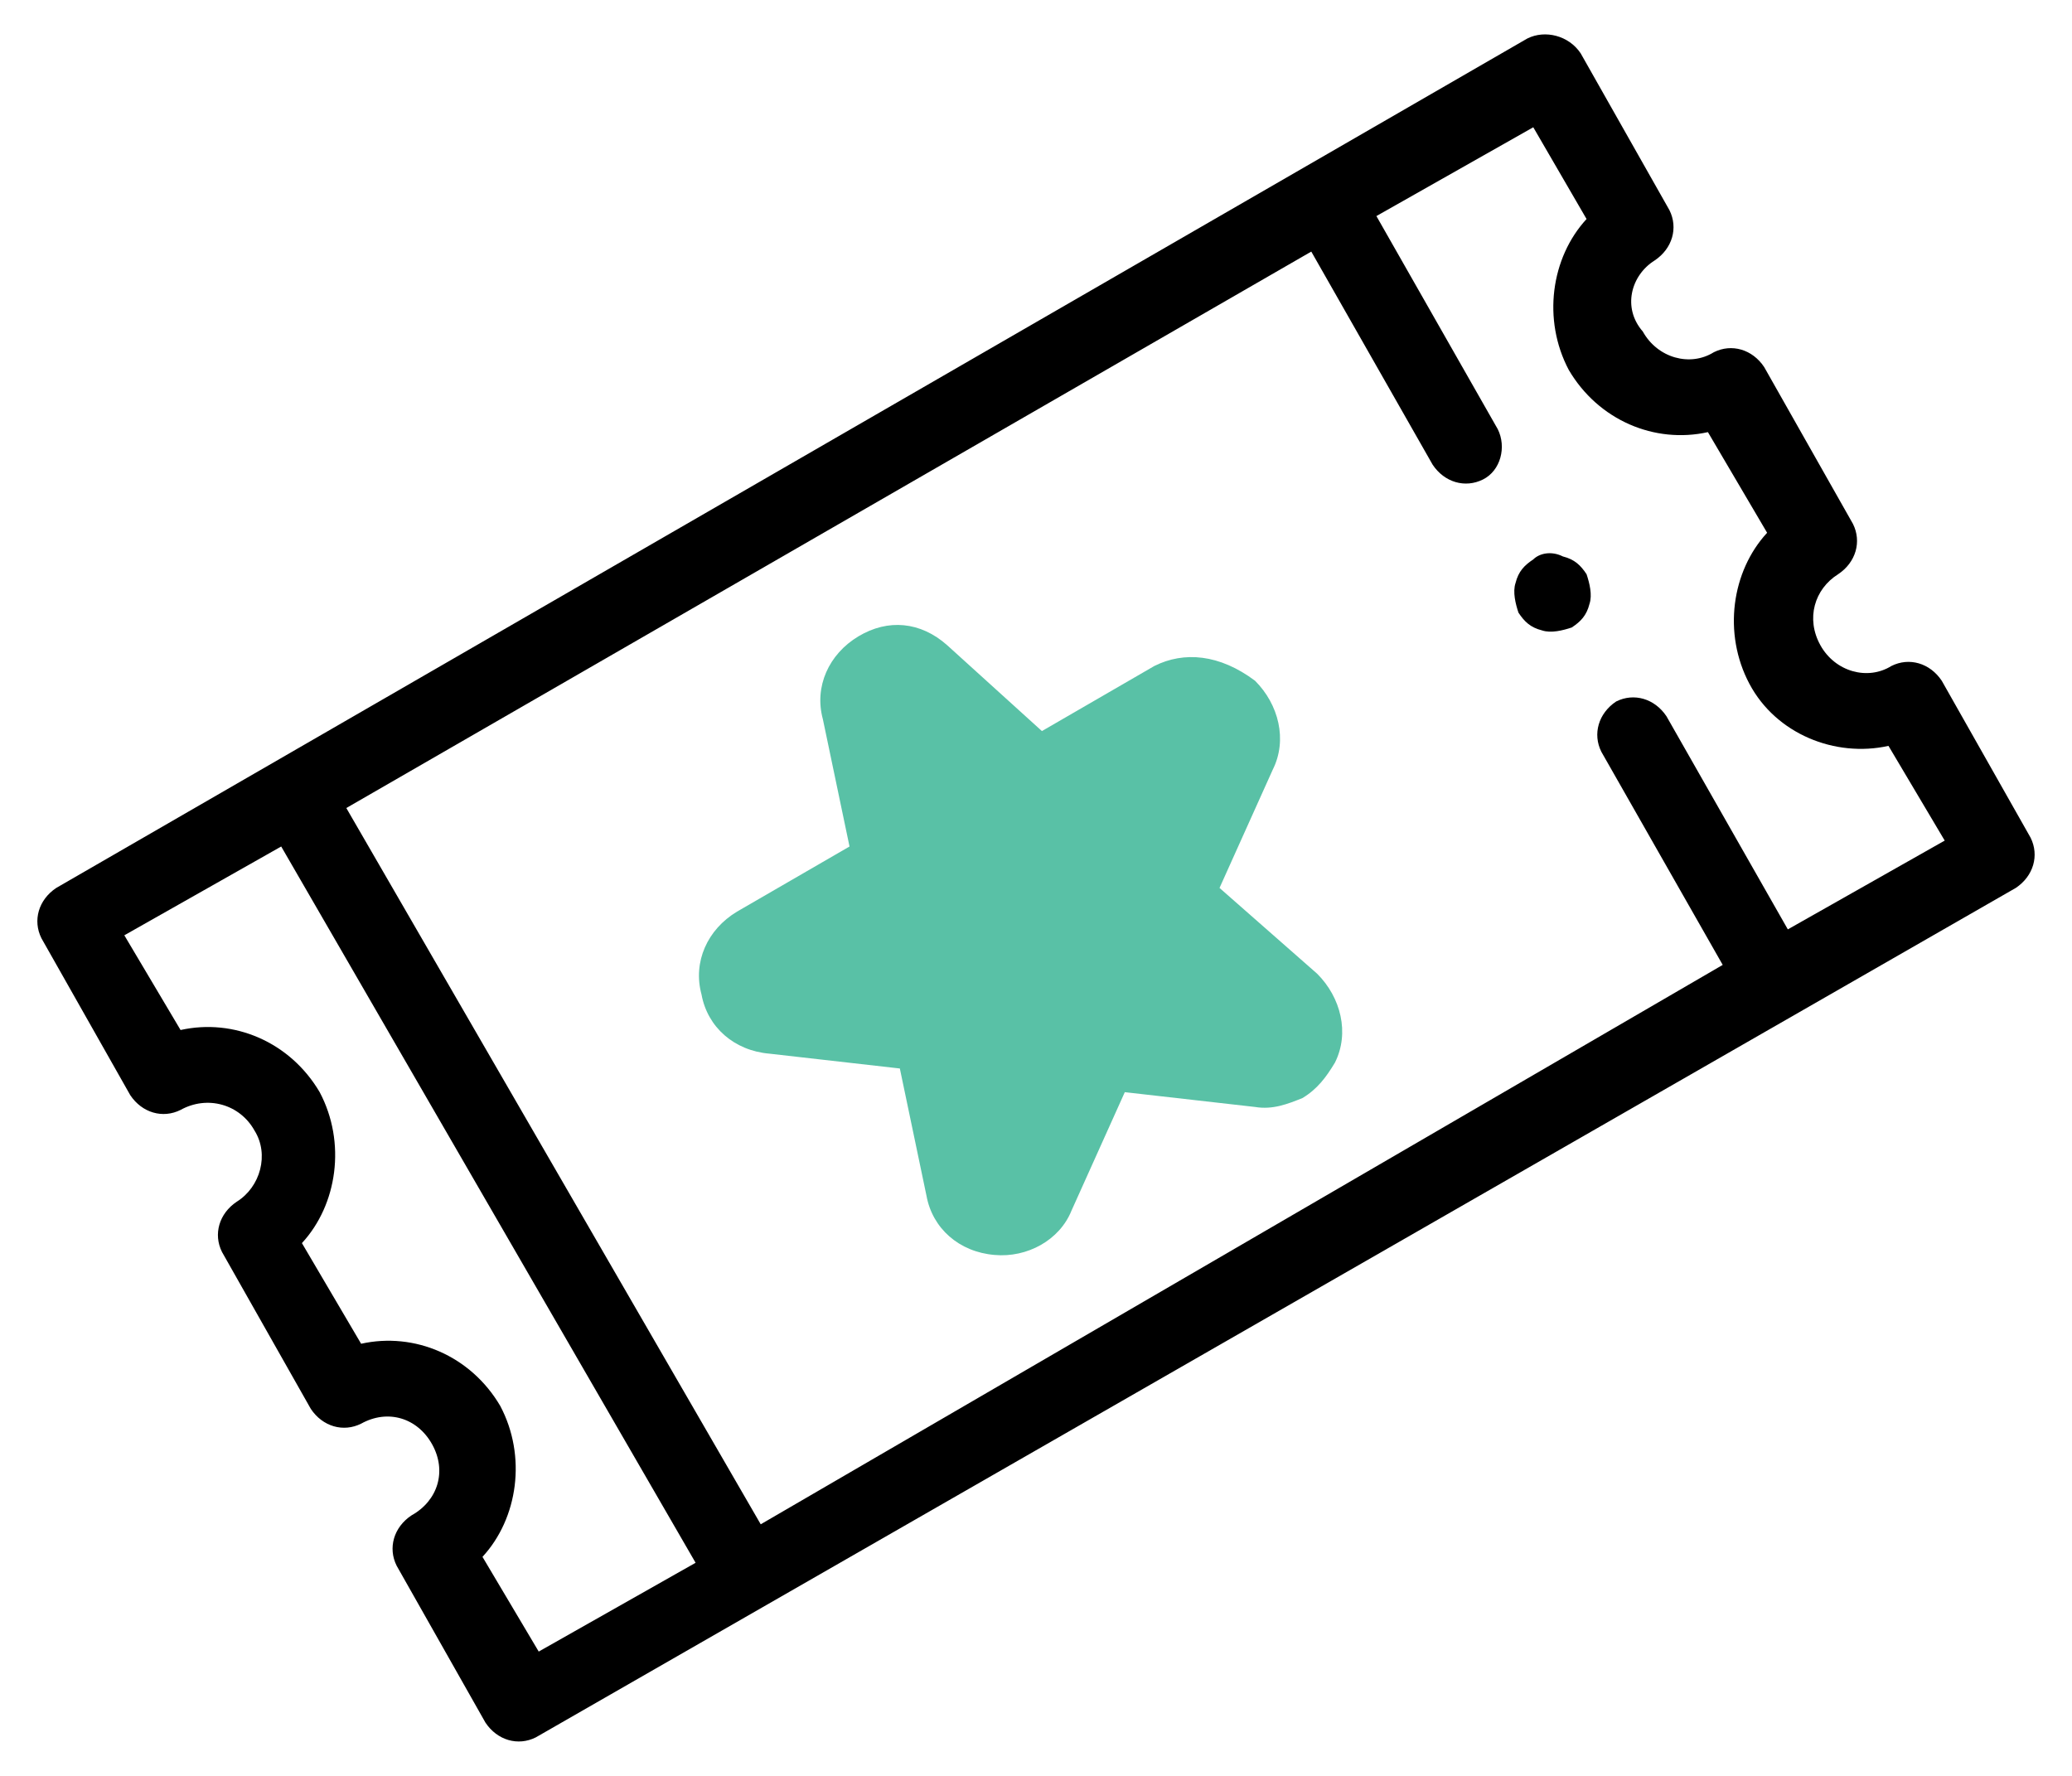 <?xml version="1.0" encoding="utf-8"?>
<!-- Generator: Adobe Illustrator 24.0.1, SVG Export Plug-In . SVG Version: 6.00 Build 0)  -->
<svg version="1.1" id="Layer_1" xmlns="http://www.w3.org/2000/svg" xmlns:xlink="http://www.w3.org/1999/xlink" x="0px" y="0px"
	 viewBox="0 0 70 60" style="enable-background:new 0 0 70 60;" xml:space="preserve">
<style type="text/css">
	.st0{fill:#59C1A6;}
</style>
<g>
	<path d="M53.6,7.4c-1.2,1.3-1.5,3.4-0.6,5.1c1,1.7,2.9,2.5,4.7,2.1l2,3.4c-1.2,1.3-1.5,3.4-0.6,5.1s2.9,2.5,4.7,2.1l1.9,3.2l-5.3,3
		l-4.1-7.2c-0.4-0.6-1.1-0.8-1.7-0.5c-0.6,0.4-0.8,1.1-0.5,1.7l4.1,7.2L25.7,51.5l-14-24.2L44.3,8.5l4.1,7.2
		c0.4,0.6,1.1,0.8,1.7,0.5c0.6-0.3,0.8-1.1,0.5-1.7l-4.1-7.2l5.3-3L53.6,7.4z M23.5,52.8l-5.3,3l-1.9-3.2c1.2-1.3,1.5-3.4,0.6-5.1
		c-1-1.7-2.9-2.5-4.7-2.1l-2-3.4c1.2-1.3,1.5-3.4,0.6-5.1c-1-1.7-2.9-2.5-4.7-2.1l-1.9-3.2l5.3-3L23.5,52.8z M55.9,8.8
		c0.6-0.4,0.8-1.1,0.5-1.7l-3-5.3C53,1.2,52.2,1,51.6,1.3L1.9,30c-0.6,0.4-0.8,1.1-0.5,1.7l3,5.3c0.4,0.6,1.1,0.8,1.7,0.5
		C7,37,8.1,37.3,8.6,38.2C9.1,39,8.8,40.1,8,40.6c-0.6,0.4-0.8,1.1-0.5,1.7l3,5.3c0.4,0.6,1.1,0.8,1.7,0.5c0.9-0.5,1.9-0.2,2.4,0.7
		c0.5,0.9,0.2,1.9-0.7,2.4c-0.6,0.4-0.8,1.1-0.5,1.7l3,5.3c0.4,0.6,1.1,0.8,1.7,0.5L68.1,30c0.6-0.4,0.8-1.1,0.5-1.7l-3-5.3
		c-0.4-0.6-1.1-0.8-1.7-0.5c-0.8,0.5-1.9,0.2-2.4-0.7c-0.5-0.9-0.2-1.9,0.6-2.4c0.6-0.4,0.8-1.1,0.5-1.7l-3-5.3
		c-0.4-0.6-1.1-0.8-1.7-0.5c-0.8,0.5-1.9,0.2-2.4-0.7C54.8,10.4,55.1,9.3,55.9,8.8z"/>
	<path class="st0" d="M26,33.1C26,33,26,33,26,33.1C26,33,26,33,26,33.1 M30.2,23.7C30.2,23.7,30.2,23.7,30.2,23.7
		C30.2,23.7,30.2,23.7,30.2,23.7 M40.4,24.8C40.4,24.8,40.4,24.8,40.4,24.8 M39,22.5l-3.8,2.2L32,21.8c-0.9-0.8-2-0.9-3-0.3
		c-1,0.6-1.5,1.7-1.2,2.8l0.9,4.3l-3.8,2.2c-1,0.6-1.5,1.7-1.2,2.8c0.2,1.1,1.1,1.9,2.3,2l4.4,0.5l0.9,4.3c0.2,1.1,1.1,1.9,2.3,2
		c1.1,0.1,2.2-0.5,2.6-1.5l1.8-4l4.4,0.5c0.6,0.1,1.1-0.1,1.6-0.3c0.5-0.3,0.8-0.7,1.1-1.2c0.5-1,0.2-2.2-0.6-3l-3.3-2.9l1.8-4
		c0.5-1,0.2-2.2-0.6-3C41.2,22.1,40,22,39,22.5z"/>
	<path d="M51.8,18.9c-0.3,0.2-0.5,0.4-0.6,0.8c-0.1,0.3,0,0.7,0.1,1c0.2,0.3,0.4,0.5,0.8,0.6c0.3,0.1,0.7,0,1-0.1
		c0.3-0.2,0.5-0.4,0.6-0.8c0.1-0.3,0-0.7-0.1-1c-0.2-0.3-0.4-0.5-0.8-0.6C52.4,18.6,52,18.7,51.8,18.9z"/>
</g>
</svg>
